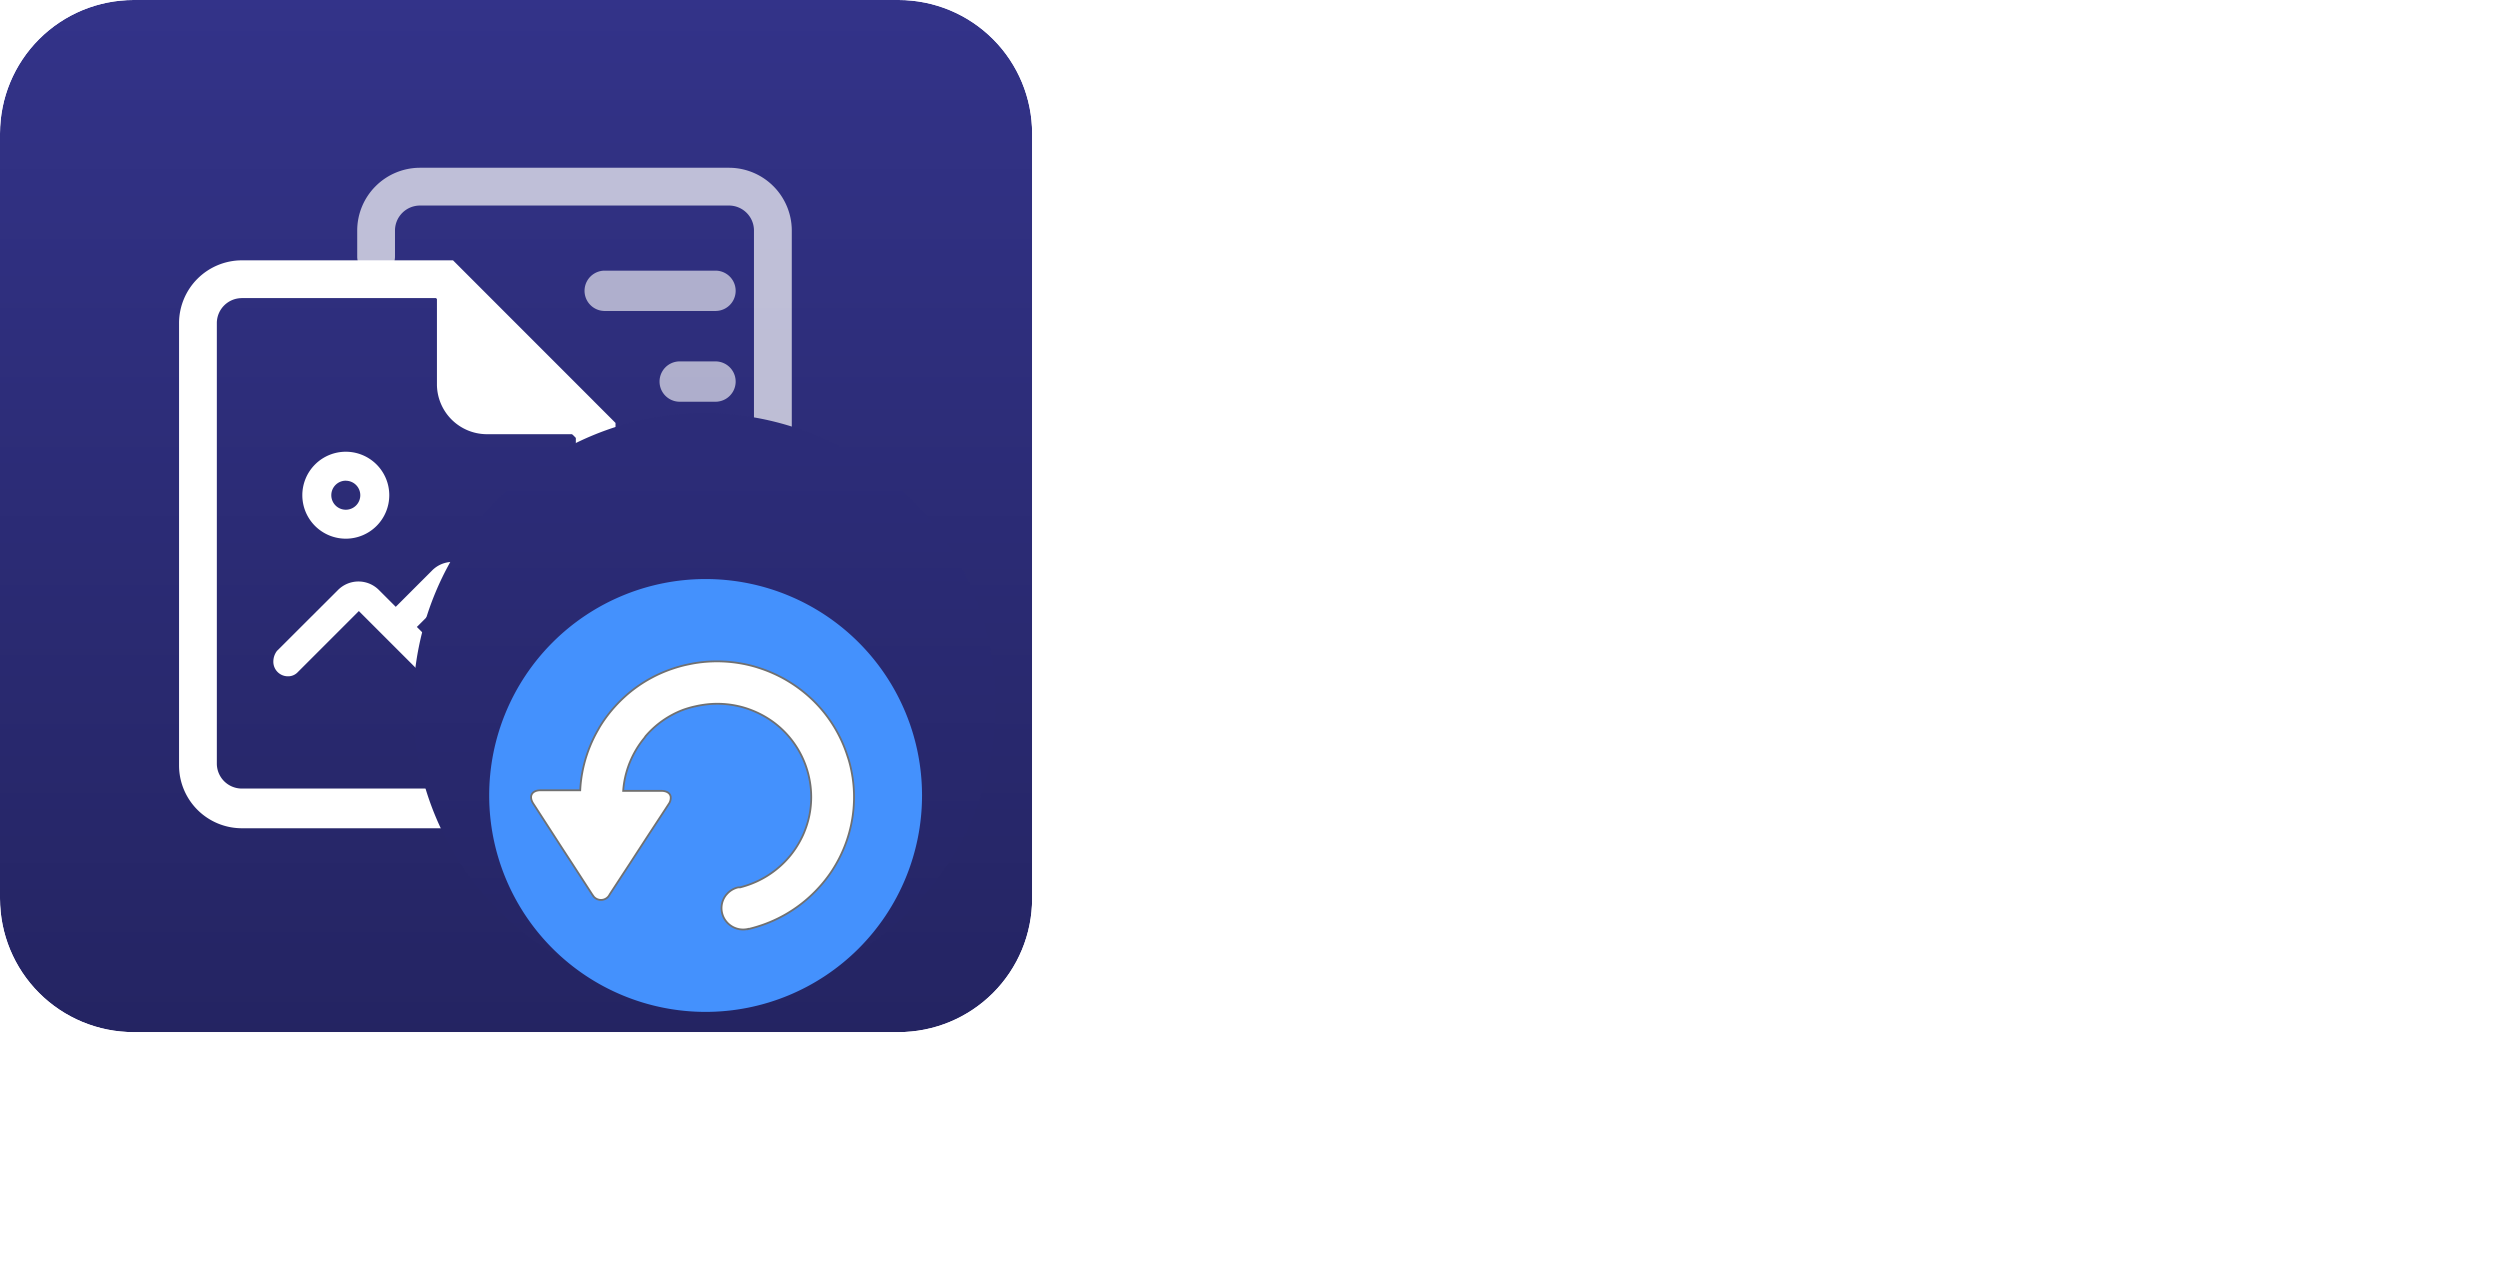 <svg xmlns="http://www.w3.org/2000/svg" xmlns:xlink="http://www.w3.org/1999/xlink" width="83.495" height="42.795" viewBox="0 0 83.495 42.795">
  <defs>
    <clipPath id="clip-path">
      <path id="路径_7251" data-name="路径 7251" d="M4.462,0H30.009a4.462,4.462,0,0,1,4.462,4.462V30.009a4.462,4.462,0,0,1-4.462,4.462H4.462A4.462,4.462,0,0,1,0,30.009V4.462A4.462,4.462,0,0,1,4.462,0Z" fill="none"/>
    </clipPath>
    <linearGradient id="linear-gradient" x1="0.5" x2="0.5" y2="1" gradientUnits="objectBoundingBox">
      <stop offset="0" stop-color="#333389"/>
      <stop offset="1" stop-color="#242462"/>
    </linearGradient>
    <filter id="路径_7250" x="-9" y="-9" width="52.472" height="52.472" filterUnits="userSpaceOnUse">
      <feOffset input="SourceAlpha"/>
      <feGaussianBlur stdDeviation="3" result="blur"/>
      <feFlood flood-color="#fff"/>
      <feComposite operator="in" in2="blur"/>
      <feComposite in="SourceGraphic"/>
    </filter>
    <clipPath id="clip-path-2">
      <rect id="矩形_3138" data-name="矩形 3138" width="21.088" height="23.184" fill="#fff" stroke="#707070" stroke-width="1"/>
    </clipPath>
    <linearGradient id="linear-gradient-2" x1="0.851" y1="0.065" x2="0.851" y2="1" gradientUnits="objectBoundingBox">
      <stop offset="0" stop-color="#2c2c78"/>
      <stop offset="1" stop-color="#252565"/>
    </linearGradient>
    <filter id="路径_151973" x="7.339" y="10.339" width="32.457" height="32.457" filterUnits="userSpaceOnUse">
      <feOffset dy="3" input="SourceAlpha"/>
      <feGaussianBlur stdDeviation="3" result="blur-2"/>
      <feFlood flood-opacity="0.161"/>
      <feComposite operator="in" in2="blur-2"/>
      <feComposite in="SourceGraphic"/>
    </filter>
    <filter id="减去_133" x="8.711" y="13.057" width="28.848" height="27.023" filterUnits="userSpaceOnUse">
      <feOffset dy="3" input="SourceAlpha"/>
      <feGaussianBlur stdDeviation="3" result="blur-3"/>
      <feFlood flood-opacity="0.161"/>
      <feComposite operator="in" in2="blur-3"/>
      <feComposite in="SourceGraphic"/>
    </filter>
  </defs>
  <g id="logo" transform="translate(-756.833 -142.58)">
    <g id="itop_new_icon" transform="translate(764.305 141)">
      <rect id="矩形_6" data-name="矩形 6" width="1.932" height="1.932" transform="translate(38.629 11.233)" fill="#fff"/>
      <rect id="矩形_7" data-name="矩形 7" width="1.932" height="12.521" transform="translate(38.629 14.304)" fill="#fff"/>
      <path id="路径_7254" data-name="路径 7254" d="M528.693,139.03H516.16v1.952h5.3v13.64h1.933v-13.64h5.3Z" transform="translate(-474.46 -127.798)" fill="#fff"/>
      <path id="路径_7255" data-name="路径 7255" d="M1164.057,510.9a5.477,5.477,0,1,0,5.477,5.477A5.477,5.477,0,0,0,1164.057,510.9Zm0,9.011a3.535,3.535,0,1,1,3.535-3.535,3.535,3.535,0,0,1-3.535,3.535Z" transform="translate(-1105.507 -495.029)" fill="#fff"/>
      <path id="路径_7256" data-name="路径 7256" d="M1312.586,510.9a5.477,5.477,0,0,0-5.477,5.477v.081h0v9.775h1.93V520.55a5.476,5.476,0,1,0,3.547-9.65Zm0,9.011a3.535,3.535,0,1,1,3.534-3.535,3.535,3.535,0,0,1-3.534,3.535Z" transform="translate(-1242.037 -495.029)" fill="#fff"/>
    </g>
    <g id="iTop_Data_Recovery" data-name="iTop Data Recovery" transform="translate(756.833 142.58)">
      <g id="蒙版组_4" data-name="蒙版组 4" transform="translate(0 0)" clip-path="url(#clip-path)">
        <g transform="matrix(1, 0, 0, 1, 0, 0)" filter="url(#路径_7250)">
          <path id="路径_7250-2" data-name="路径 7250" d="M0,0H34.472V34.472H0Z" transform="translate(0 0)" fill="url(#linear-gradient)"/>
        </g>
      </g>
      <g id="iTop_Data_Recovery-2" data-name="iTop Data Recovery" transform="translate(5.873 4.862)">
        <g id="about_icon_logo" transform="translate(0 0)">
          <g id="组_1558" data-name="组 1558">
            <g id="蒙版组_36" data-name="蒙版组 36" clip-path="url(#clip-path-2)">
              <g id="文件_1_" data-name="文件 (1)" transform="translate(0.107 0.741)">
                <path id="路径_152079" data-name="路径 152079" d="M37.791,22.9H34.572a.631.631,0,0,1,0-1.262h3.218a.835.835,0,0,0,.82-.82V8.45a.835.835,0,0,0-.82-.82H27.441a.835.835,0,0,0-.82.82v.883a.631.631,0,1,1-1.262,0V8.45a2.1,2.1,0,0,1,2.082-2.082H37.791A2.1,2.1,0,0,1,39.873,8.45V20.756A2.115,2.115,0,0,1,37.791,22.9Z" transform="translate(-19.409 -6.368)" fill="#fff" opacity="0.689"/>
                <path id="路径_152080" data-name="路径 152080" d="M45.29,24.191H41.316a1.671,1.671,0,0,1-1.643-1.643V18.575Z" transform="translate(-31.06 -15.293)" fill="#fff"/>
                <path id="路径_152081" data-name="路径 152081" d="M20.187,36.837H9.837a2.1,2.1,0,0,1-2.082-2.082v-14.8A2.1,2.1,0,0,1,9.837,17.87h7.068L22.332,23.3V34.691a2.128,2.128,0,0,1-2.145,2.145ZM9.837,19.132a.835.835,0,0,0-.82.82V34.691a.835.835,0,0,0,.82.82H20.187a.835.835,0,0,0,.82-.82V23.8l-4.67-4.67h-6.5Z" transform="translate(-7.755 -14.778)" fill="#fff"/>
                <g id="组_1426" data-name="组 1426" transform="translate(3.149 9.483)">
                  <path id="图片_4_" data-name="图片 (4)" d="M10.826,15.1a1.452,1.452,0,1,0-1.451-1.452A1.452,1.452,0,0,0,10.826,15.1Zm0-1.935a.484.484,0,1,1-.483.483A.484.484,0,0,1,10.826,13.163ZM17.818,18.9l-.048-.048-2.686-2.686a.964.964,0,0,0-1.379,0l-1.21,1.21-.556-.556a.964.964,0,0,0-1.379,0L8.528,18.848a.594.594,0,0,0-.121.364.486.486,0,0,0,.484.484.439.439,0,0,0,.339-.146l2.033-2.033,2.032,2.032a.492.492,0,0,0,.363.146.485.485,0,0,0,.484-.485A.612.612,0,0,0,14,18.848l-.8-.8,1.21-1.21,2.733,2.736a.511.511,0,0,0,.314.121.485.485,0,0,0,.484-.485.46.46,0,0,0-.121-.314Z" transform="translate(-8.407 -12.195)" fill="#fff"/>
                </g>
                <g id="组_1557" data-name="组 1557" transform="translate(13.544 3.436)" opacity="0.615">
                  <path id="路径_152082" data-name="路径 152082" d="M31.109,7.963h-3.7a.673.673,0,1,1,0-1.347h3.7a.673.673,0,1,1,0,1.347Z" transform="translate(-26.737 -6.616)" fill="#fff"/>
                  <path id="路径_152082-2" data-name="路径 152082" d="M39.344,7.963H38.149a.673.673,0,0,1,0-1.347h1.195a.673.673,0,1,1,0,1.347Z" transform="translate(-34.972 -3.585)" fill="#fff"/>
                </g>
              </g>
            </g>
          </g>
        </g>
        <g id="组_1617" data-name="组 1617" transform="translate(7.924 8.936)">
          <path id="路径_152125" data-name="路径 152125" d="M9.727,0A9.727,9.727,0,1,1,0,9.727,9.727,9.727,0,0,1,9.727,0Z" transform="translate(0 0)" fill="url(#linear-gradient-2)"/>
          <g id="组_1435" data-name="组 1435" transform="translate(2.541 2.541)">
            <g id="组_1434" data-name="组 1434" transform="translate(0)">
              <g transform="matrix(1, 0, 0, 1, -16.34, -16.34)" filter="url(#路径_151973)">
                <path id="路径_151973-2" data-name="路径 151973" d="M7.228,0A7.228,7.228,0,1,1,0,7.228,7.228,7.228,0,0,1,7.228,0Z" transform="translate(16.34 16.34)" fill="#4491fd"/>
              </g>
            </g>
            <g transform="matrix(1, 0, 0, 1, -16.34, -16.34)" filter="url(#减去_133)">
              <path id="减去_133-2" data-name="减去 133" d="M10.732,3.852q-.027-.175-.068-.35t-.1-.346A4.5,4.5,0,0,0,9.456,1.34q-.057-.057-.115-.11A4.593,4.593,0,0,0,8.593.666L8.546.638A4.62,4.62,0,0,0,7.71.252Q7.6.215,7.493.182A4.6,4.6,0,0,0,5.434.065C5.345.081,5.255.1,5.166.119Q4.944.17,4.732.242a4.555,4.555,0,0,0-1.321.7q-.157.12-.3.252-.163.149-.31.312a4.554,4.554,0,0,0-.459.6q-.054.084-.1.17a4.517,4.517,0,0,0-.472,1.16q-.036.143-.063.289a4.466,4.466,0,0,0-.067.579H1.225l-.744,0H.321c-.3,0-.408.2-.248.447l.009.014.042.064.415.641L.882,6l.073.114.118.181.3.46.416.641.25.386.015.021a.321.321,0,0,0,.57-.02l.125-.191.322-.493.224-.341.3-.463.042-.064.2-.308.367-.56.181-.276.207-.317v0a.36.36,0,0,0,.07-.246c-.017-.121-.13-.2-.318-.2H4.2l-.745,0h-.38q.006-.084.016-.167a3.119,3.119,0,0,1,.165-.679q.019-.053.041-.105a3.127,3.127,0,0,1,.487-.817L3.822,2.5a3.093,3.093,0,0,1,1.235-.875A3.171,3.171,0,0,1,5.489,1.5c.09-.021.179-.037.269-.05A3.158,3.158,0,0,1,7.284,1.6q.082.03.163.064a3.175,3.175,0,0,1,.692.4q.084.065.164.135A3.114,3.114,0,0,1,9.334,4.174,3.055,3.055,0,0,1,9.124,5.7q-.04.1-.085.189a3.125,3.125,0,0,1-.445.671q-.054.062-.112.122a3.144,3.144,0,0,1-1.3.807c-.066.021-.132.041-.2.058-.023,0-.044,0-.066,0a.718.718,0,0,0-.375.221L6.513,7.8a.708.708,0,0,0-.041.824.725.725,0,0,0,.772.312v.006q.134-.031.264-.07A4.567,4.567,0,0,0,9.3,7.865q.084-.077.165-.158A4.559,4.559,0,0,0,10.044,7l.03-.047a4.532,4.532,0,0,0,.419-.833q.028-.074.054-.15a4.464,4.464,0,0,0,.186-2.115Z" transform="translate(17.74 19.09)" fill="#fff" stroke="#707070" stroke-width="0.061"/>
            </g>
          </g>
        </g>
      </g>
    </g>
  </g>
</svg>
